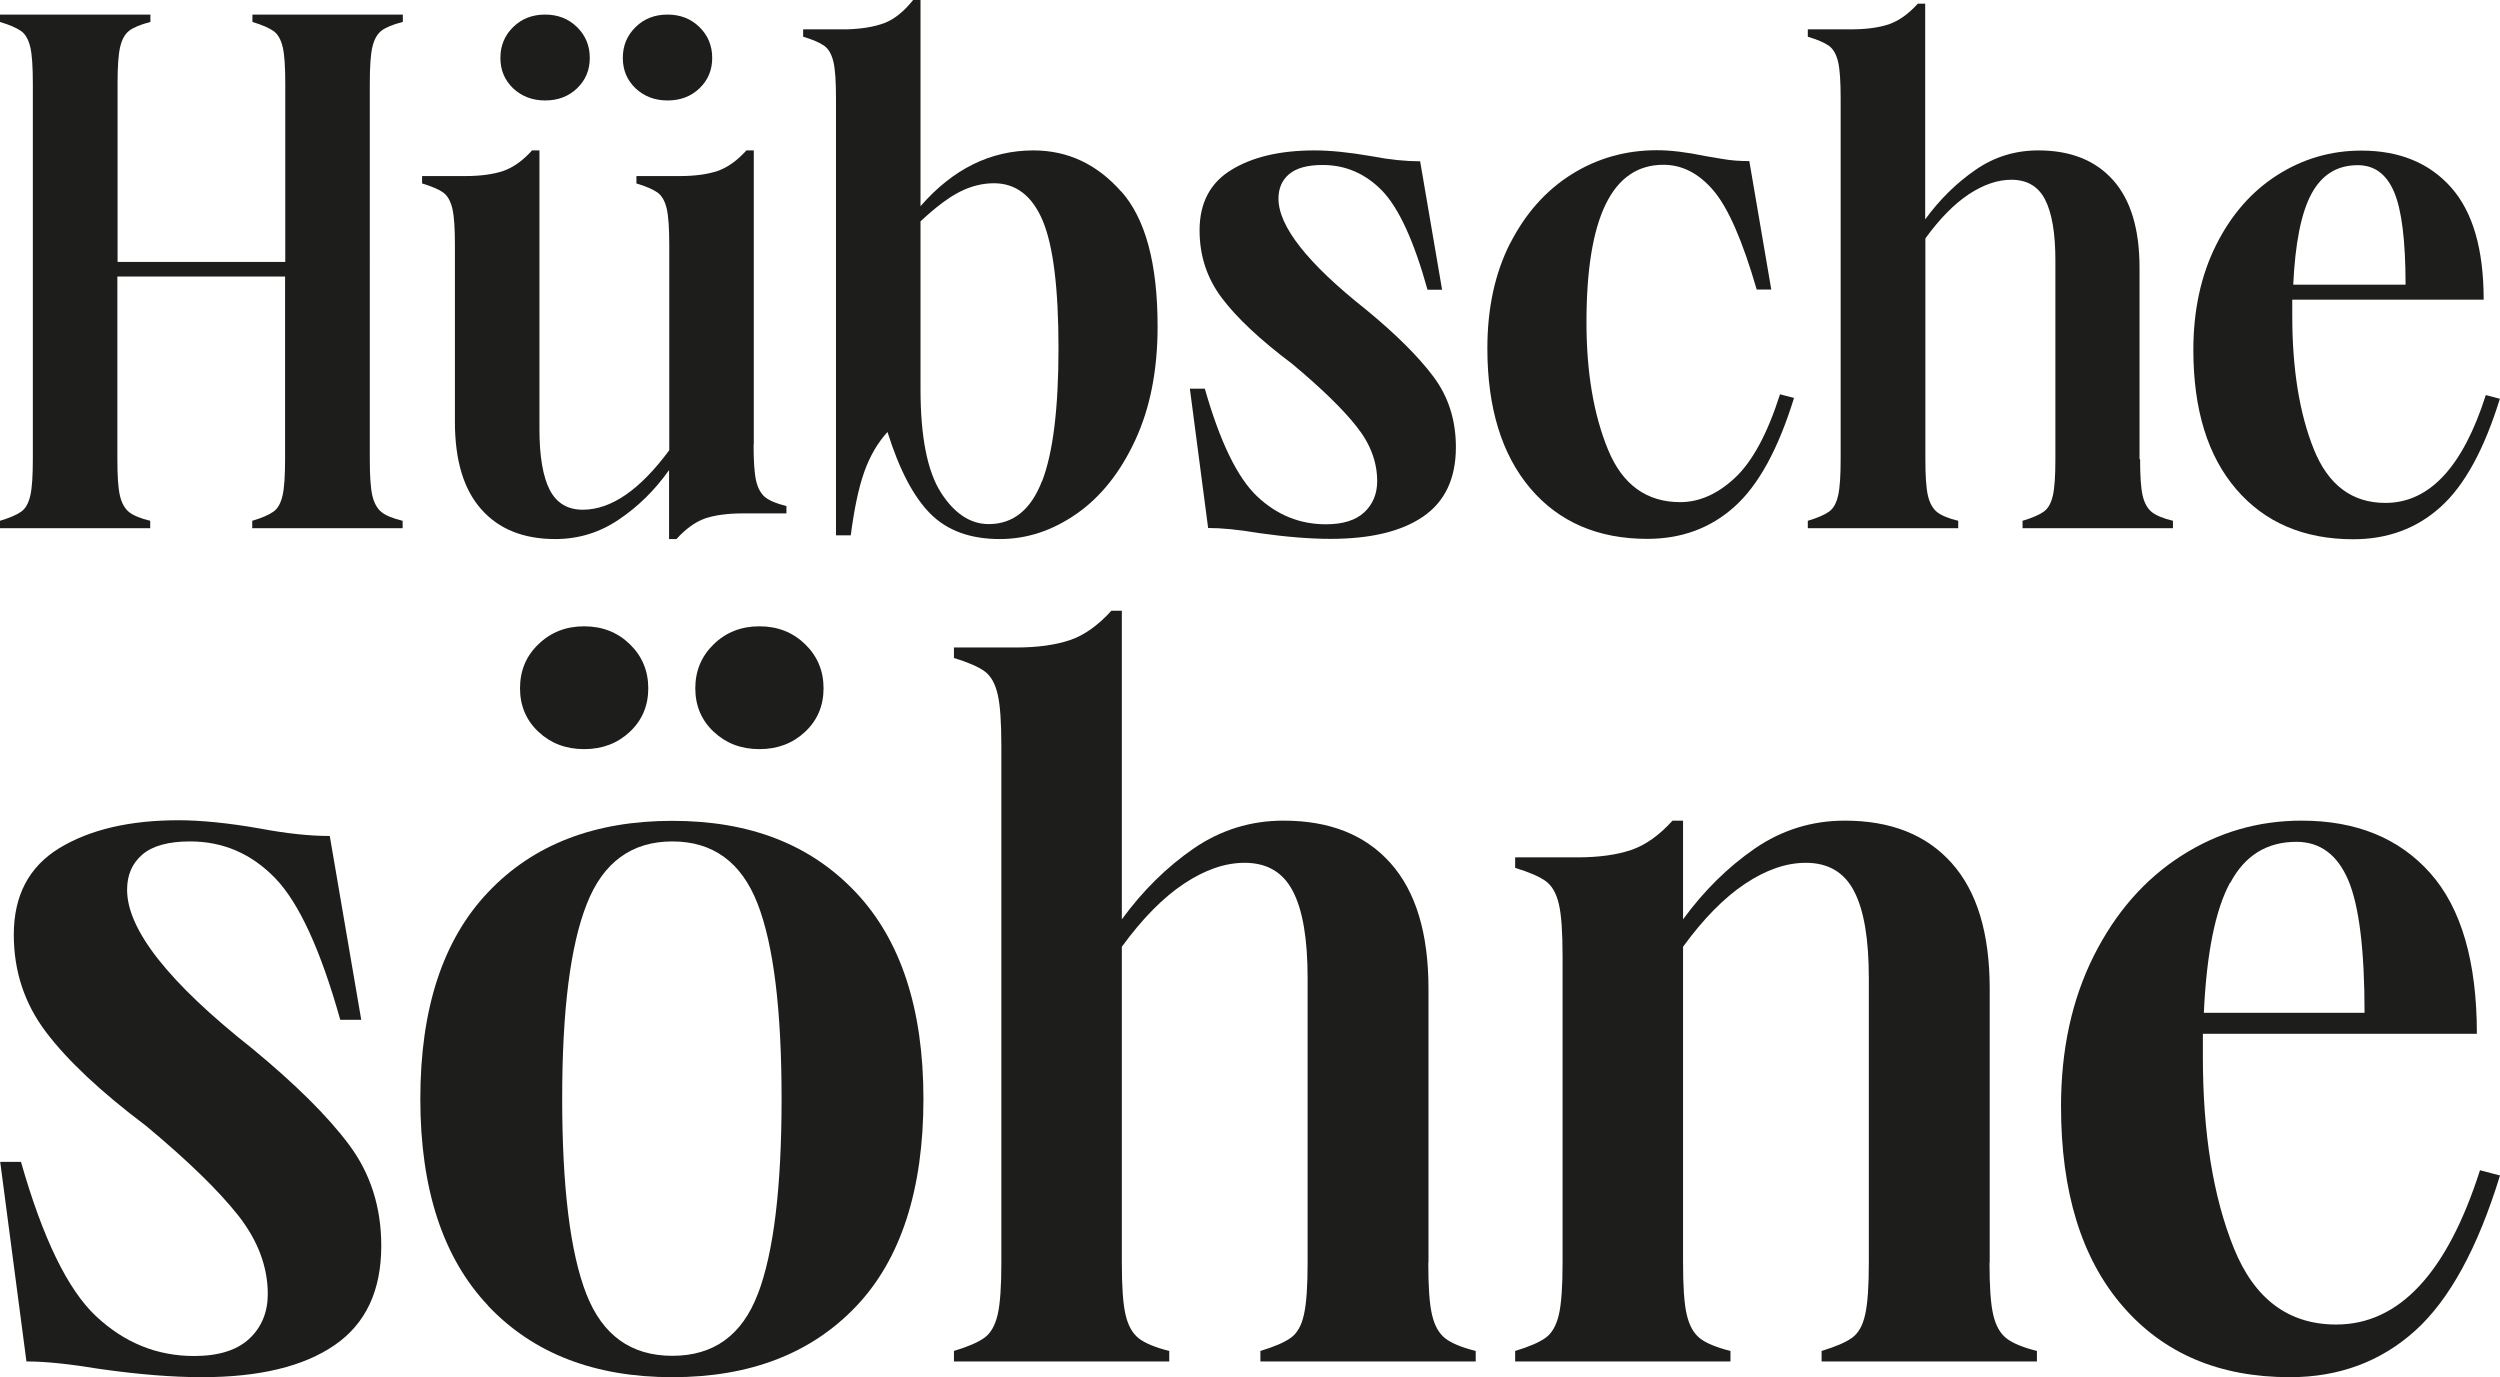 <svg xmlns="http://www.w3.org/2000/svg" id="Ebene_2" viewBox="0 0 128.65 70.87"><defs><style>.cls-1{fill:#1d1d1b;}</style></defs><g id="Ebene_1-2"><g><path class="cls-1" d="M20.72,1.13c-.5,.13-.87,.28-1.09,.45-.23,.18-.38,.46-.47,.85-.09,.39-.13,1.01-.13,1.87V23.63c0,.86,.04,1.48,.13,1.87,.09,.39,.25,.67,.47,.85s.59,.33,1.09,.45v.38h-7.74v-.38c.5-.15,.87-.31,1.09-.47,.23-.16,.38-.44,.47-.83,.09-.39,.13-1.01,.13-1.87V14.23H6.04v9.4c0,.86,.04,1.48,.13,1.87,.09,.39,.25,.67,.47,.85,.23,.18,.59,.33,1.09,.45v.38H0v-.38c.5-.15,.87-.31,1.09-.47,.23-.16,.38-.44,.47-.83,.09-.39,.13-1.01,.13-1.87V4.3c0-.86-.04-1.48-.13-1.87-.09-.39-.25-.67-.47-.83-.23-.16-.59-.32-1.09-.47v-.38H7.74v.38c-.5,.13-.87,.28-1.09,.45-.23,.18-.38,.46-.47,.85-.09,.39-.13,1.01-.13,1.87V13.48H14.68V4.3c0-.86-.04-1.48-.13-1.87-.09-.39-.25-.67-.47-.83-.23-.16-.59-.32-1.09-.47v-.38h7.74v.38Z"></path><path class="cls-1" d="M38.78,22.87c0,.86,.04,1.48,.13,1.87,.09,.39,.25,.67,.47,.85,.23,.18,.59,.33,1.09,.45v.38h-2.26c-.78,0-1.42,.09-1.93,.26-.5,.18-.99,.53-1.47,1.06h-.38v-3.55c-.73,1.03-1.59,1.88-2.59,2.55-.99,.67-2.08,1-3.26,1-1.64,0-2.91-.51-3.81-1.53-.91-1.02-1.36-2.52-1.36-4.51V12.61c0-.86-.04-1.48-.13-1.87-.09-.39-.25-.67-.47-.83s-.59-.32-1.09-.47v-.38h2.23c.78,0,1.43-.09,1.94-.26,.52-.18,1.01-.53,1.49-1.06h.38v14.34c0,1.41,.18,2.45,.53,3.13,.35,.68,.92,1.02,1.7,1.02,1.46,0,2.94-1.02,4.45-3.06V12.61c0-.86-.04-1.48-.13-1.87-.09-.39-.25-.67-.47-.83-.23-.16-.59-.32-1.09-.47v-.38h2.23c.78,0,1.43-.09,1.94-.26,.52-.18,1.01-.53,1.49-1.06h.38v15.14ZM26.41,4.55c-.44-.42-.66-.94-.66-1.57s.22-1.16,.66-1.59c.44-.43,.99-.64,1.64-.64s1.2,.21,1.64,.64c.44,.43,.66,.96,.66,1.59s-.22,1.15-.66,1.57c-.44,.42-.99,.62-1.64,.62s-1.2-.21-1.64-.62Zm6.3,0c-.44-.42-.66-.94-.66-1.57s.22-1.16,.66-1.59c.44-.43,.99-.64,1.64-.64s1.2,.21,1.64,.64c.44,.43,.66,.96,.66,1.59s-.22,1.15-.66,1.57c-.44,.42-.99,.62-1.64,.62s-1.2-.21-1.64-.62Z"></path><path class="cls-1" d="M57.7,9.85c1.25,1.41,1.87,3.72,1.87,6.95,0,2.24-.38,4.19-1.15,5.85-.77,1.66-1.77,2.92-3.02,3.79-1.25,.87-2.56,1.3-3.95,1.3-1.51,0-2.7-.43-3.57-1.3-.87-.87-1.6-2.27-2.21-4.21-.5,.55-.9,1.23-1.19,2.04-.29,.81-.52,1.9-.7,3.28h-.76V5.06c0-.86-.04-1.48-.13-1.87-.09-.39-.25-.67-.47-.83s-.59-.32-1.09-.47v-.38h2.23c.78-.02,1.43-.13,1.94-.32s1.01-.59,1.49-1.19h.38V10.61c1.66-1.91,3.6-2.87,5.81-2.87,1.76,0,3.26,.7,4.51,2.11Zm-4.08,14.93c.57-1.47,.85-3.76,.85-6.85s-.27-5.28-.81-6.57c-.54-1.28-1.38-1.93-2.51-1.93-.58,0-1.16,.14-1.74,.43-.58,.29-1.26,.8-2.04,1.53v8.64c0,2.44,.35,4.21,1.04,5.3,.69,1.09,1.52,1.64,2.47,1.64,1.26,0,2.17-.74,2.74-2.21Z"></path><path class="cls-1" d="M62,20c.78,2.74,1.68,4.59,2.7,5.55,1.02,.96,2.2,1.43,3.53,1.43,.88,0,1.54-.21,1.98-.62,.44-.42,.66-.95,.66-1.6,0-.98-.35-1.92-1.06-2.81-.7-.89-1.81-1.97-3.32-3.23-1.64-1.23-2.84-2.36-3.61-3.38-.77-1.02-1.15-2.18-1.15-3.49,0-1.41,.55-2.45,1.64-3.11,1.09-.67,2.52-1,4.28-1,.81,0,1.79,.1,2.94,.3,.93,.18,1.76,.26,2.49,.26l1.13,6.61h-.75c-.7-2.52-1.48-4.21-2.34-5.1-.86-.88-1.88-1.32-3.06-1.32-.78,0-1.35,.16-1.72,.47s-.55,.74-.55,1.26c0,1.43,1.5,3.33,4.49,5.7,1.56,1.28,2.72,2.44,3.49,3.47,.77,1.03,1.15,2.24,1.15,3.62,0,1.61-.56,2.8-1.68,3.57-1.12,.77-2.71,1.15-4.77,1.15-1.06,0-2.29-.1-3.7-.3-1.06-.18-1.93-.26-2.6-.26l-.94-7.17h.75Z"></path><path class="cls-1" d="M77.71,12.53c.78-1.53,1.83-2.72,3.15-3.55,1.32-.83,2.79-1.25,4.4-1.25,.7,0,1.53,.1,2.49,.3,.15,.03,.45,.08,.89,.15,.44,.08,.9,.11,1.38,.11l1.13,6.61h-.75c-.73-2.52-1.47-4.21-2.23-5.1-.75-.88-1.61-1.32-2.57-1.32-2.64,0-3.96,2.71-3.96,8.11,0,2.57,.37,4.75,1.11,6.55,.74,1.8,1.98,2.7,3.72,2.7,.98,0,1.92-.42,2.81-1.25,.89-.83,1.67-2.26,2.32-4.3l.72,.19c-.81,2.62-1.82,4.48-3.06,5.59-1.23,1.11-2.73,1.66-4.49,1.66-2.54,0-4.55-.87-6.02-2.6-1.47-1.74-2.21-4.14-2.21-7.21,0-2.06,.39-3.86,1.17-5.4Z"></path><path class="cls-1" d="M110.13,23.63c0,.86,.04,1.48,.13,1.87s.25,.67,.47,.85c.23,.18,.59,.33,1.09,.45v.38h-7.74v-.38c.5-.15,.87-.31,1.09-.47,.23-.16,.38-.44,.47-.83s.13-1.01,.13-1.87V13.4c0-1.41-.18-2.45-.53-3.13-.35-.68-.93-1.02-1.74-1.02-.7,0-1.43,.25-2.19,.75-.75,.5-1.5,1.26-2.23,2.27v11.36c0,.86,.04,1.48,.13,1.87,.09,.39,.25,.67,.47,.85,.23,.18,.59,.33,1.09,.45v.38h-7.74v-.38c.5-.15,.87-.31,1.09-.47,.23-.16,.38-.44,.47-.83,.09-.39,.13-1.01,.13-1.87V5.06c0-.86-.04-1.48-.13-1.87-.09-.39-.25-.67-.47-.83s-.59-.32-1.09-.47v-.38h2.23c.78,0,1.43-.09,1.94-.26,.52-.18,1.01-.53,1.49-1.06h.38V11.29c.75-1.03,1.62-1.88,2.59-2.55,.97-.67,2.04-1,3.23-1,1.66,0,2.94,.51,3.85,1.53,.91,1.02,1.36,2.52,1.36,4.51v9.85Z"></path><path class="cls-1" d="M128.65,20.5c-.81,2.62-1.82,4.48-3.06,5.59-1.23,1.11-2.73,1.66-4.49,1.66-2.54,0-4.55-.86-6.02-2.57-1.47-1.71-2.21-4.1-2.21-7.17,0-2.04,.39-3.84,1.17-5.4,.78-1.56,1.83-2.76,3.15-3.6,1.32-.84,2.76-1.26,4.32-1.26,1.96,0,3.5,.63,4.62,1.89,1.12,1.26,1.68,3.18,1.68,5.78h-9.85v.83c0,2.74,.37,5.03,1.11,6.87,.74,1.84,1.97,2.76,3.68,2.76,2.27,0,3.99-1.85,5.17-5.55l.72,.19Zm-9.7-10.53c-.53,.98-.84,2.54-.94,4.68h5.78c0-2.27-.2-3.86-.59-4.77-.39-.92-1.01-1.38-1.87-1.38-1.06,0-1.85,.49-2.38,1.47Z"></path><path class="cls-1" d="M1.08,59.79c1.12,3.93,2.4,6.57,3.86,7.94,1.46,1.37,3.14,2.05,5.05,2.05,1.26,0,2.21-.3,2.84-.89,.63-.59,.95-1.36,.95-2.3,0-1.4-.51-2.75-1.51-4.03-1.01-1.28-2.59-2.82-4.75-4.62-2.34-1.76-4.06-3.38-5.16-4.84-1.1-1.46-1.65-3.12-1.65-5,0-2.02,.78-3.5,2.35-4.46,1.57-.95,3.61-1.43,6.13-1.43,1.15,0,2.56,.14,4.21,.43,1.33,.25,2.52,.38,3.57,.38l1.62,9.46h-1.08c-1.01-3.6-2.13-6.03-3.35-7.29-1.22-1.26-2.68-1.89-4.38-1.89-1.12,0-1.94,.23-2.46,.68-.52,.45-.78,1.05-.78,1.81,0,2.05,2.14,4.77,6.43,8.16,2.23,1.84,3.9,3.49,5,4.97,1.1,1.48,1.65,3.21,1.65,5.19,0,2.31-.8,4.01-2.4,5.11-1.6,1.1-3.88,1.65-6.83,1.65-1.51,0-3.28-.14-5.3-.43-1.51-.25-2.76-.38-3.73-.38l-1.35-10.27H1.08Z"></path><path class="cls-1" d="M25.12,67.19c-2.32-2.45-3.49-6-3.49-10.64s1.16-8.19,3.49-10.64c2.32-2.45,5.48-3.67,9.48-3.67s7.11,1.22,9.43,3.67c2.32,2.45,3.49,6,3.49,10.64s-1.15,8.24-3.46,10.67c-2.31,2.43-5.46,3.65-9.46,3.65s-7.16-1.22-9.48-3.67Zm2.59-29.53c-.63-.59-.95-1.34-.95-2.24s.31-1.66,.95-2.27c.63-.61,1.41-.92,2.35-.92s1.72,.31,2.35,.92c.63,.61,.95,1.37,.95,2.27s-.32,1.65-.95,2.24c-.63,.59-1.41,.89-2.35,.89s-1.72-.3-2.35-.89Zm11.29,28.93c.81-2.12,1.22-5.47,1.22-10.05s-.41-7.92-1.24-10.05c-.83-2.12-2.29-3.19-4.38-3.19s-3.56,1.07-4.4,3.21c-.85,2.14-1.27,5.48-1.27,10.02s.41,7.92,1.24,10.05c.83,2.13,2.3,3.19,4.43,3.19s3.59-1.06,4.4-3.19Zm-2.27-28.93c-.63-.59-.95-1.34-.95-2.24s.32-1.66,.95-2.27c.63-.61,1.41-.92,2.35-.92s1.72,.31,2.35,.92c.63,.61,.95,1.37,.95,2.27s-.32,1.65-.95,2.24c-.63,.59-1.41,.89-2.35,.89s-1.72-.3-2.35-.89Z"></path><path class="cls-1" d="M73.5,64.98c0,1.23,.06,2.12,.19,2.67,.13,.56,.35,.96,.68,1.22,.32,.25,.85,.47,1.57,.65v.54h-11.08v-.54c.72-.22,1.24-.44,1.57-.68,.32-.23,.55-.63,.67-1.19,.13-.56,.19-1.45,.19-2.67v-14.64c0-2.02-.25-3.51-.76-4.48-.5-.97-1.33-1.46-2.48-1.46-1.01,0-2.05,.36-3.13,1.08-1.08,.72-2.14,1.8-3.19,3.24v16.26c0,1.23,.06,2.12,.19,2.67,.13,.56,.35,.96,.68,1.22,.32,.25,.85,.47,1.57,.65v.54h-11.08v-.54c.72-.22,1.24-.44,1.57-.68,.32-.23,.55-.63,.68-1.19,.13-.56,.19-1.45,.19-2.67v-26.58c0-1.22-.06-2.12-.19-2.67-.13-.56-.35-.95-.68-1.19-.32-.23-.85-.46-1.57-.68v-.54h3.19c1.12,0,2.04-.13,2.78-.38,.74-.25,1.45-.76,2.13-1.51h.54v15.88c1.08-1.48,2.31-2.69,3.7-3.65,1.39-.95,2.93-1.43,4.62-1.43,2.38,0,4.21,.73,5.51,2.19,1.3,1.46,1.95,3.61,1.95,6.46v14.1Z"></path><path class="cls-1" d="M102.38,64.98c0,1.23,.06,2.12,.19,2.67,.13,.56,.35,.96,.68,1.22,.32,.25,.85,.47,1.57,.65v.54h-11.08v-.54c.72-.22,1.24-.44,1.57-.68,.32-.23,.55-.63,.67-1.19,.13-.56,.19-1.45,.19-2.67v-14.64c0-2.02-.25-3.51-.76-4.48-.5-.97-1.33-1.46-2.48-1.46-1.01,0-2.05,.36-3.13,1.08-1.08,.72-2.14,1.8-3.19,3.24v16.26c0,1.23,.06,2.12,.19,2.67,.13,.56,.35,.96,.68,1.22,.32,.25,.85,.47,1.57,.65v.54h-11.08v-.54c.72-.22,1.24-.44,1.57-.68,.32-.23,.55-.63,.68-1.19,.13-.56,.19-1.45,.19-2.67v-15.78c0-1.22-.06-2.12-.19-2.67-.13-.56-.35-.95-.68-1.19-.32-.23-.85-.46-1.57-.68v-.54h3.19c1.12,0,2.04-.13,2.78-.38,.74-.25,1.45-.76,2.13-1.51h.54v5.08c1.08-1.48,2.31-2.69,3.7-3.65,1.39-.95,2.93-1.43,4.62-1.43,2.38,0,4.21,.73,5.51,2.19,1.3,1.46,1.95,3.61,1.95,6.46v14.1Z"></path><path class="cls-1" d="M128.65,60.49c-1.15,3.75-2.61,6.41-4.38,8-1.76,1.58-3.91,2.38-6.43,2.38-3.64,0-6.51-1.22-8.62-3.67-2.11-2.45-3.16-5.87-3.16-10.27,0-2.92,.56-5.49,1.68-7.73,1.12-2.23,2.62-3.95,4.51-5.16,1.89-1.21,3.95-1.81,6.19-1.81,2.81,0,5.02,.9,6.62,2.7,1.6,1.8,2.4,4.56,2.4,8.27h-14.1v1.19c0,3.93,.53,7.2,1.59,9.83,1.06,2.63,2.82,3.94,5.27,3.94,3.24,0,5.71-2.65,7.4-7.94l1.03,.27Zm-13.89-15.07c-.76,1.4-1.21,3.64-1.35,6.7h8.27c0-3.24-.28-5.52-.84-6.83-.56-1.31-1.45-1.97-2.67-1.97-1.51,0-2.65,.7-3.4,2.11Z"></path></g></g></svg>